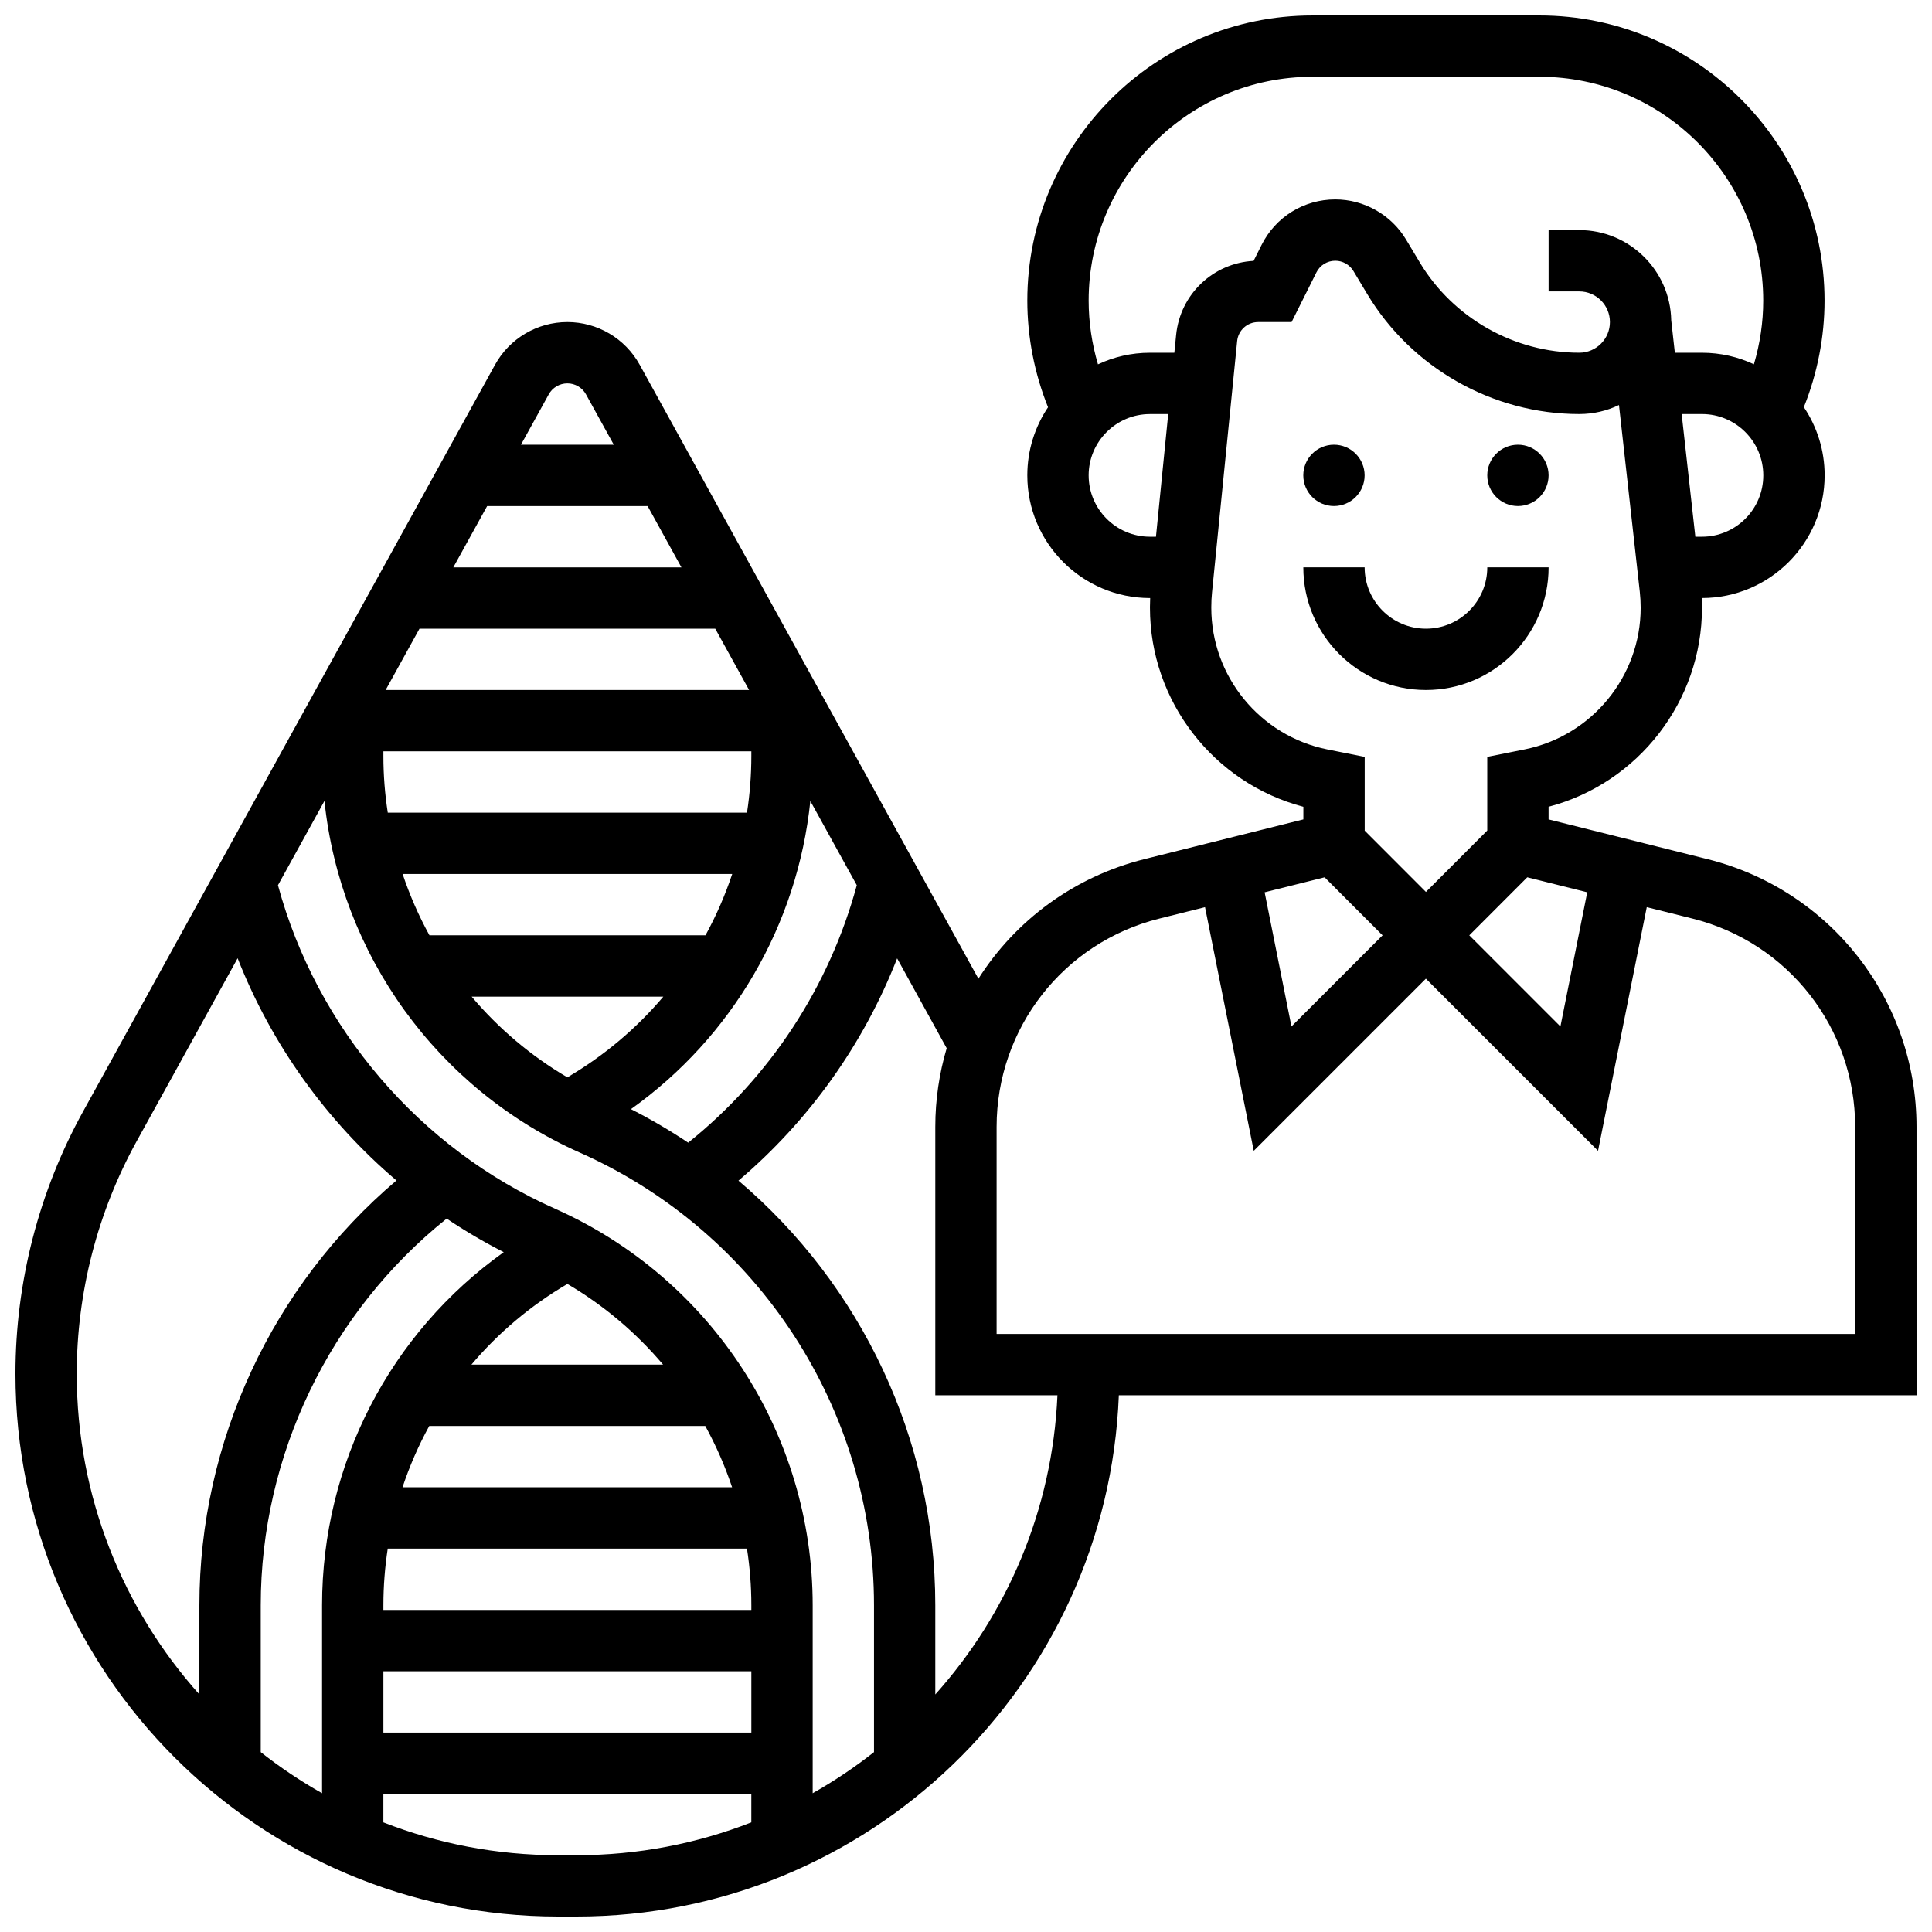 <?xml version="1.0" encoding="UTF-8"?>
<!-- Uploaded to: ICON Repo, www.svgrepo.com, Generator: ICON Repo Mixer Tools -->
<svg width="800px" height="800px" version="1.1" viewBox="144 144 512 512" xmlns="http://www.w3.org/2000/svg">
 <defs>
  <clipPath id="a">
   <path d="m148.09 148.09h503.81v503.81h-503.81z"/>
  </clipPath>
 </defs>
 <g clip-path="url(#a)">
  <path d="m651.9 442.63c0-33.621-22.781-62.797-55.395-70.949l-42.117-10.531v-3.348c23.746-6.25 40.656-27.926 40.656-52.738 0-0.855-0.031-1.719-0.07-2.578h0.07c17.922 0 32.504-14.582 32.504-32.504 0-6.688-2.031-12.91-5.508-18.082 3.594-8.941 5.484-18.602 5.484-28.23 0-41.672-33.906-75.574-75.578-75.574h-60.125c-41.672 0-75.574 33.902-75.574 75.574 0 9.637 1.895 19.305 5.492 28.258-3.465 5.168-5.492 11.379-5.492 18.059 0 17.922 14.582 32.504 32.504 32.504h0.059c-0.031 0.773-0.059 1.547-0.059 2.312v0.266c0 24.812 16.91 46.488 40.656 52.738v3.344l-42.137 10.531c-18.719 4.68-34.188 16.289-43.98 31.684l-89.766-162.7c-3.852-6.977-11.195-11.316-19.168-11.316s-15.316 4.336-19.168 11.316l-109.2 197.94c-11.707 21.219-17.895 45.242-17.895 69.477 0 79.305 64.52 143.82 143.82 143.82h4.891c77.402 0 140.7-61.461 143.7-138.14h211.4zm-87.266-62.164-7.109 35.555-24.148-24.148 15.363-15.379zm30.41-94.23h-1.762l-3.625-32.504h5.383c8.961 0 16.25 7.293 16.25 16.25 0.008 8.965-7.285 16.254-16.246 16.254zm-162.54-16.25c0-8.961 7.293-16.25 16.25-16.25h4.836l-3.25 32.504-1.586-0.004c-8.961 0-16.25-7.289-16.25-16.25zm23.18-37.207-0.469 4.703h-6.461c-4.926 0-9.594 1.105-13.781 3.074-1.621-5.477-2.469-11.188-2.469-16.887 0-32.711 26.609-59.324 59.32-59.324h60.125c32.711 0 59.324 26.613 59.324 59.324 0 5.695-0.848 11.402-2.469 16.875-4.18-1.961-8.84-3.062-13.758-3.062h-7.195l-0.961-8.621c-0.266-13.215-11.098-23.883-24.371-23.883h-8.125v16.25h8.125c4.481 0 8.125 3.644 8.125 8.125 0 4.481-3.644 8.125-8.125 8.125-17.211 0-33.402-9.168-42.258-23.926l-3.656-6.094c-3.93-6.543-11.109-10.609-18.738-10.609-8.328 0-15.816 4.629-19.543 12.078l-2.106 4.207c-10.727 0.582-19.453 8.828-20.535 19.645zm9.324 72.289v-0.266c0-1.266 0.062-2.547 0.191-3.809l6.66-66.598c0.289-2.875 2.68-5.043 5.57-5.043h8.855l6.578-13.156c0.953-1.91 2.875-3.094 5.008-3.094 1.957 0 3.793 1.043 4.801 2.719l3.656 6.094c11.77 19.625 33.305 31.816 56.191 31.816 3.766 0 7.34-0.859 10.527-2.391l5.516 49.484c0.156 1.402 0.234 2.828 0.234 4.242 0 18.188-12.945 33.977-30.781 37.539l-9.875 1.977v19.523l-16.25 16.27-16.227-16.242v-19.551l-9.875-1.973c-17.84-3.566-30.781-19.355-30.781-37.543zm30.031 71.43 15.359 15.375-24.148 24.148-7.109-35.551zm-119.42 231.83c-5.117 4.031-10.551 7.672-16.25 10.895v-49.805c0-45.41-26.812-86.668-68.309-105.11-35.887-15.949-63.125-47.844-73.398-85.715l12.32-22.332c4.231 40.602 29.844 76.383 67.68 93.195 47.355 21.051 77.957 68.137 77.957 119.96zm-113.25-141.39c4.844 3.258 9.895 6.227 15.129 8.898-30.023 21.406-48.148 56.039-48.148 93.586v49.805c-5.703-3.223-11.137-6.867-16.25-10.895v-38.91c0-39.797 18.324-77.68 49.27-102.48zm-16.766 102.48c0-5.082 0.398-10.098 1.152-15.023h95.199c0.758 4.926 1.16 9.941 1.16 15.023v1.23h-97.512zm5.066-31.273c1.875-5.637 4.246-11.074 7.086-16.25h73.148c2.844 5.176 5.227 10.613 7.113 16.25zm18.258-32.504c7.102-8.395 15.66-15.648 25.438-21.383 9.715 5.707 18.25 12.973 25.359 21.383zm-23.324 81.258h97.512v16.25l-97.512 0.004zm78.984-292.54h-60.457l8.969-16.25h42.523zm8.965 16.254 8.969 16.25h-96.324l8.969-16.25zm-39.199 118.89c-9.715-5.707-18.25-12.973-25.359-21.383h50.797c-7.102 8.391-15.66 15.648-25.438 21.383zm36.605-37.637h-73.148c-2.844-5.176-5.227-10.617-7.113-16.25h87.348c-1.875 5.637-4.246 11.074-7.086 16.25zm12.156-47.527c0 5.082-0.398 10.098-1.152 15.023h-95.199c-0.762-4.922-1.16-9.941-1.16-15.023v-1.227h97.512zm-16.738 102.48c-4.84-3.242-9.902-6.211-15.168-8.887 26.816-19.117 44.141-48.781 47.539-81.656l12.312 22.316c-7.281 26.887-22.98 50.836-44.684 68.227zm-32.02-201.22c2.055 0 3.945 1.117 4.938 2.914l7.359 13.336h-24.59l7.359-13.336c0.988-1.797 2.883-2.914 4.934-2.914zm-130.02 262.48c0-21.496 5.488-42.805 15.871-61.625l26.766-48.512c8.961 22.812 23.527 43.098 42.086 58.895-32.863 27.879-52.219 69.215-52.219 112.57v23.637c-20.199-22.578-32.504-52.363-32.504-84.969zm127.57 127.57c-16.328 0-31.945-3.086-46.309-8.703v-7.551h97.512v7.551c-14.363 5.613-29.98 8.703-46.309 8.703zm99.957-42.602v-23.637c0-43.988-19.629-84.93-52.16-112.53 18.688-15.855 33.148-36.145 42.047-58.902l13.133 23.805c-1.965 6.637-3.019 13.637-3.019 20.844v71.133h32.371c-1.336 30.379-13.348 58.031-32.371 79.289zm243.78-95.539h-227.53v-54.879c0-26.148 17.719-48.844 43.09-55.184l12.141-3.035 12.914 64.57 45.617-45.621 45.621 45.621 12.914-64.574 12.141 3.035c25.371 6.344 43.09 29.035 43.09 55.184z"/>
 </g>
 <path d="m505.64 269.98c0 4.488-3.641 8.125-8.125 8.125-4.488 0-8.129-3.637-8.129-8.125s3.641-8.129 8.129-8.129c4.484 0 8.125 3.641 8.125 8.129"/>
 <path d="m554.39 269.98c0 4.488-3.637 8.125-8.125 8.125s-8.125-3.637-8.125-8.125 3.637-8.129 8.125-8.129 8.125 3.641 8.125 8.129"/>
 <path d="m521.89 326.86c17.922 0 32.504-14.582 32.504-32.504h-16.25c0 8.961-7.293 16.25-16.25 16.25-8.961 0-16.25-7.293-16.25-16.25h-16.25c-0.008 17.926 14.574 32.504 32.496 32.504z"/>
</svg>